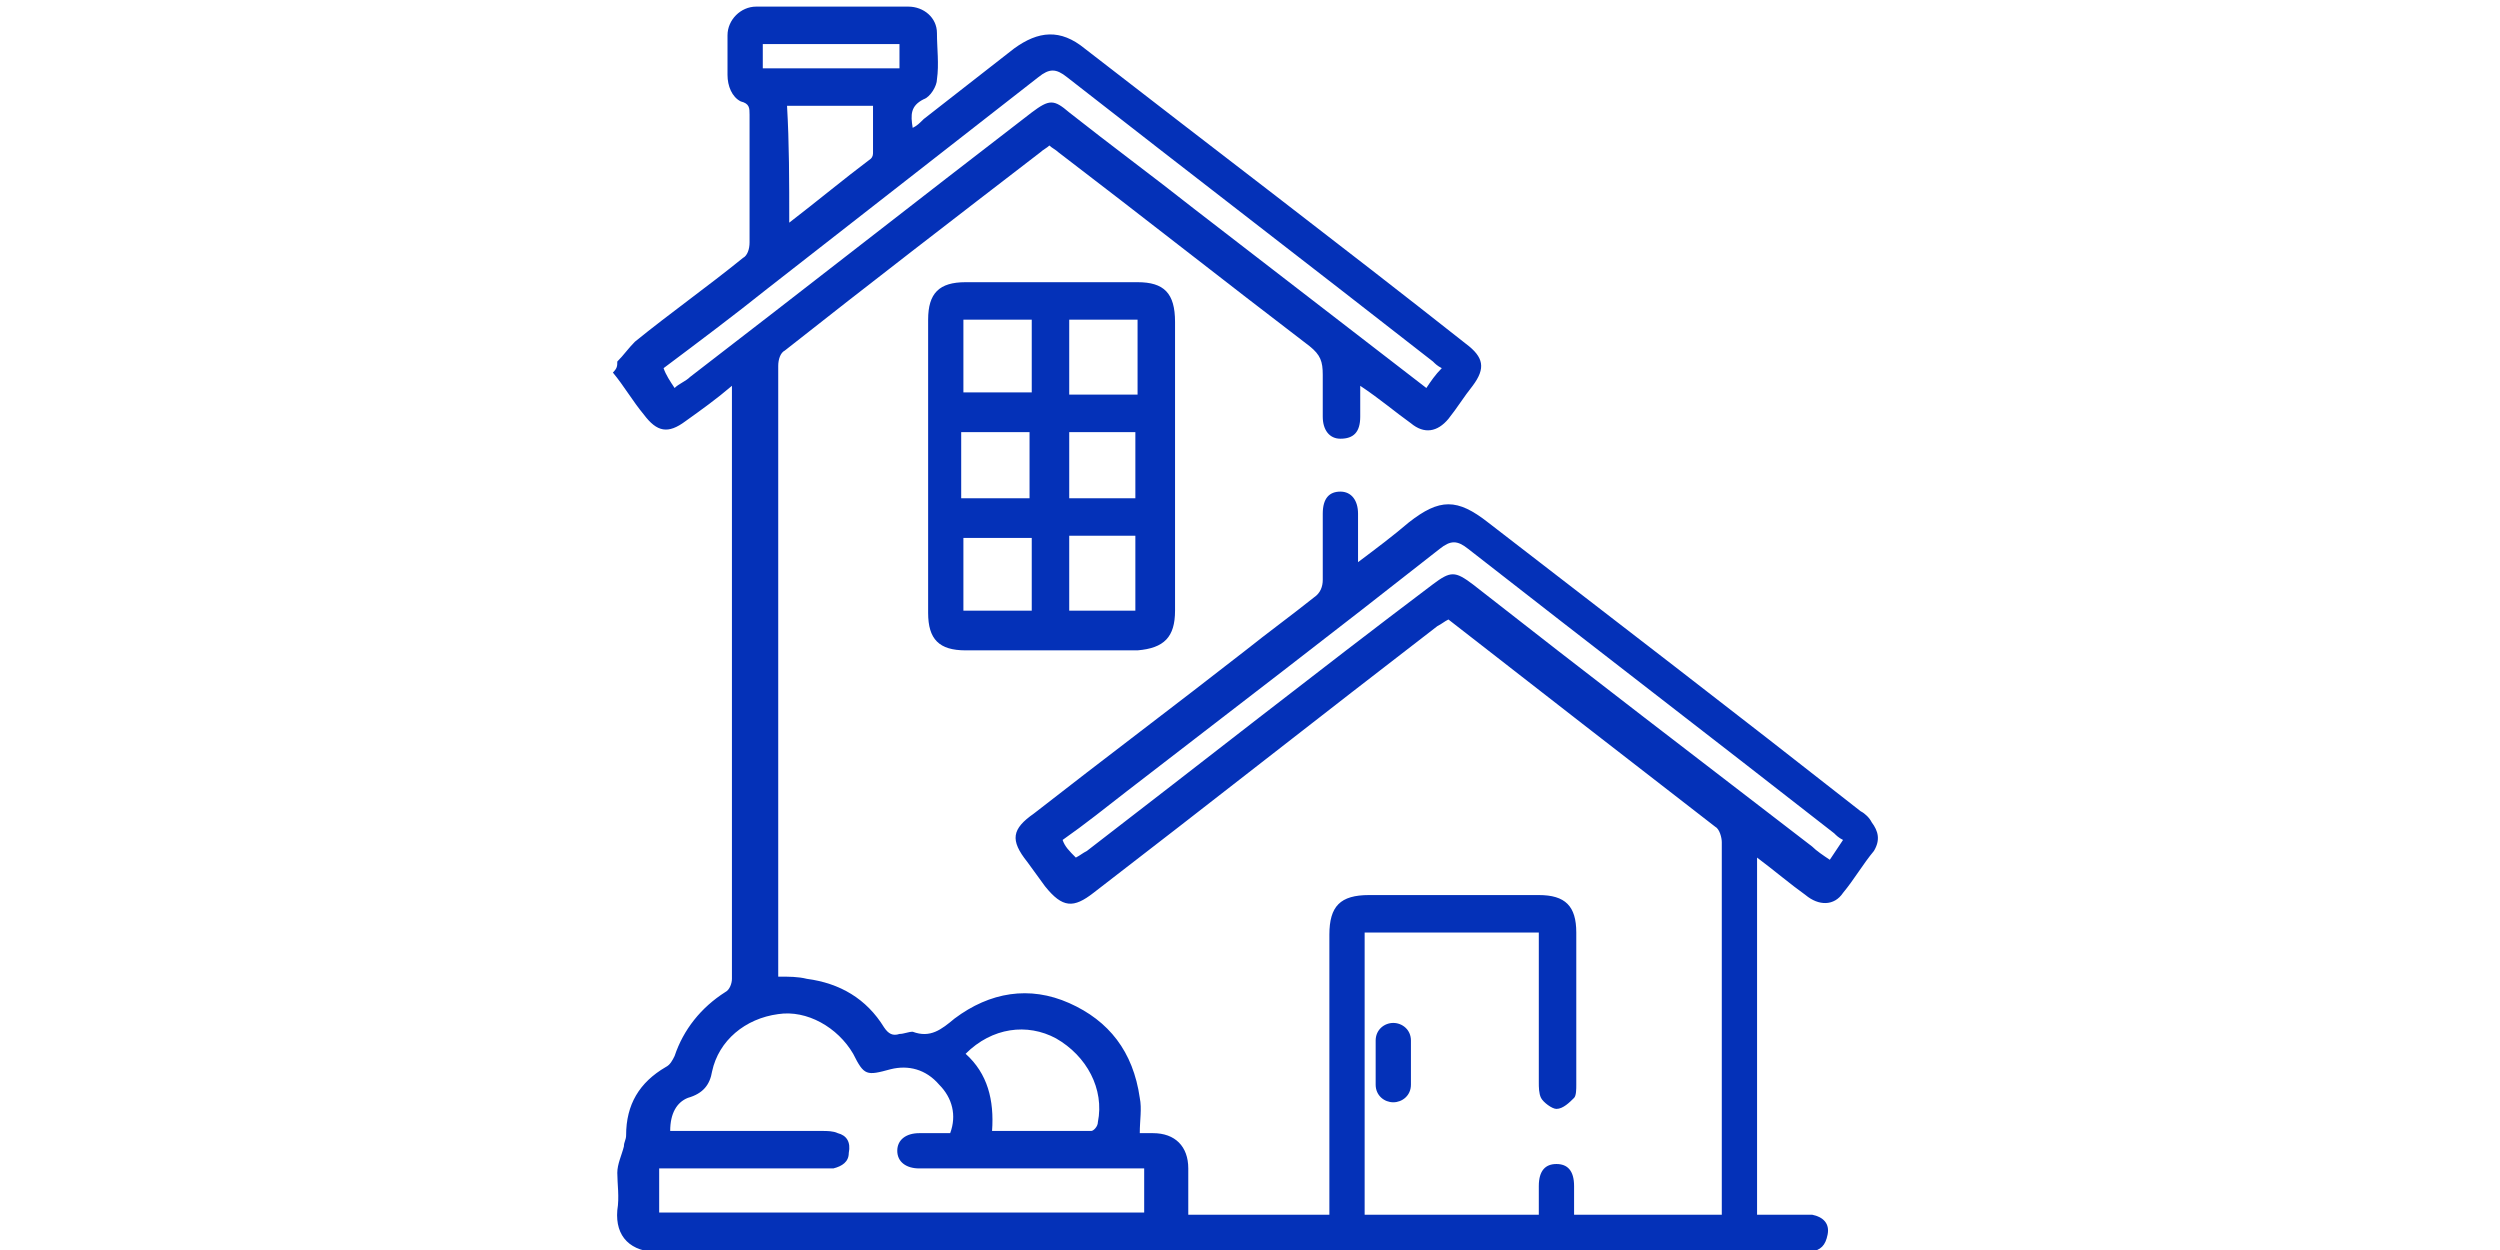 <svg xmlns="http://www.w3.org/2000/svg" xmlns:xlink="http://www.w3.org/1999/xlink" id="Layer_1" x="0px" y="0px" viewBox="0 0 113.4 56.7" style="enable-background:new 0 0 113.4 56.7;" xml:space="preserve"><style type="text/css">	.st0{fill:#0431b8;}</style><g>	<path class="st0" d="M28,16.4c0.3-0.3,0.5-0.6,0.8-0.9c1.6-1.3,3.3-2.5,4.9-3.8c0.2-0.1,0.3-0.4,0.3-0.7c0-1.9,0-3.9,0-5.8  c0-0.3,0-0.5-0.4-0.6C33.2,4.4,33,3.9,33,3.4c0-0.6,0-1.2,0-1.8c0-0.7,0.6-1.3,1.3-1.3c2.3,0,4.6,0,6.9,0c0.7,0,1.3,0.5,1.3,1.2  c0,0.7,0.1,1.4,0,2.1c0,0.3-0.3,0.8-0.6,0.9c-0.6,0.3-0.6,0.7-0.5,1.3c0.2-0.1,0.3-0.2,0.5-0.4c1.4-1.1,2.7-2.1,4.1-3.2  c1.1-0.8,2.1-0.9,3.2,0c5.8,4.5,11.6,8.9,17.3,13.4c0.8,0.6,0.9,1.1,0.3,1.9c-0.4,0.5-0.7,1-1.1,1.5c-0.5,0.6-1.1,0.7-1.7,0.2  c-0.7-0.5-1.4-1.1-2.3-1.7c0,0.5,0,1,0,1.4c0,0.7-0.3,1-0.9,1c-0.5,0-0.8-0.4-0.8-1c0-0.6,0-1.3,0-1.9c0-0.6-0.1-0.9-0.6-1.3  c-3.8-2.9-7.6-5.9-11.4-8.8c-0.1-0.1-0.3-0.2-0.4-0.3c-0.1,0.1-0.3,0.2-0.4,0.3c-3.9,3-7.8,6-11.6,9c-0.2,0.1-0.3,0.4-0.3,0.7  c0,9.1,0,18.2,0,27.3c0,0.1,0,0.2,0,0.4c0.5,0,0.9,0,1.3,0.1c1.5,0.2,2.7,0.9,3.5,2.2c0.2,0.3,0.4,0.4,0.7,0.3  c0.2,0,0.4-0.1,0.6-0.1c0.8,0.3,1.3-0.1,1.9-0.6c1.6-1.2,3.4-1.5,5.2-0.7c1.8,0.8,2.9,2.2,3.2,4.3c0.1,0.5,0,1,0,1.6  c0.2,0,0.4,0,0.6,0c1,0,1.6,0.6,1.6,1.6c0,0.7,0,1.4,0,2.1c2.1,0,4.2,0,6.4,0c0-0.2,0-0.4,0-0.7c0-4,0-8,0-12  c0-1.3,0.5-1.8,1.8-1.8c2.6,0,5.1,0,7.7,0c1.2,0,1.7,0.5,1.7,1.7c0,2.3,0,4.6,0,6.9c0,0.2,0,0.5-0.1,0.6c-0.2,0.2-0.5,0.5-0.8,0.5  c-0.2,0-0.6-0.3-0.7-0.5c-0.1-0.2-0.1-0.5-0.1-0.7c0-2.1,0-4.1,0-6.2c0-0.2,0-0.4,0-0.6c-2.7,0-5.3,0-7.9,0c0,4.3,0,8.5,0,12.8  c2.6,0,5.2,0,7.9,0c0-0.4,0-0.9,0-1.3c0-0.7,0.3-1,0.8-1c0.5,0,0.8,0.3,0.8,1c0,0.4,0,0.8,0,1.2c0,0,0,0.1,0,0.1c2.2,0,4.4,0,6.7,0  c0-0.2,0-0.4,0-0.5c0-5.5,0-10.9,0-16.4c0-0.2-0.1-0.6-0.3-0.7c-4-3.1-8-6.2-12.1-9.4c-0.2,0.1-0.3,0.2-0.5,0.3  c-5.2,4-10.4,8.1-15.6,12.1c-0.9,0.7-1.4,0.7-2.2-0.3c-0.3-0.4-0.5-0.7-0.8-1.1c-0.8-1-0.7-1.5,0.3-2.2c3.2-2.5,6.4-4.9,9.6-7.4  c1-0.8,2.1-1.6,3.1-2.4c0.3-0.2,0.4-0.5,0.4-0.8c0-1,0-2,0-3c0-0.7,0.3-1,0.8-1c0.5,0,0.8,0.4,0.8,1c0,0.7,0,1.4,0,2.2  c0.8-0.6,1.6-1.2,2.3-1.8c1.4-1.1,2.2-1.1,3.6,0c5.7,4.4,11.3,8.7,16.9,13.1c0.2,0.1,0.4,0.3,0.5,0.5c0.3,0.4,0.4,0.8,0.1,1.3  c-0.5,0.6-0.9,1.3-1.4,1.9c-0.4,0.6-1.1,0.6-1.7,0.1c-0.7-0.5-1.4-1.1-2.2-1.7c0,5.4,0,10.7,0,16.2c0.4,0,0.8,0,1.2,0  c0.4,0,0.9,0,1.3,0c0.5,0.1,0.8,0.4,0.7,0.9c-0.1,0.5-0.3,0.7-0.8,0.8c-0.2,0-0.3,0-0.5,0c-17.2,0-34.4,0-51.7,0  c-1.3,0-2-0.7-1.9-1.9c0.1-0.6,0-1.2,0-1.7c0-0.4,0.2-0.8,0.3-1.2c0-0.2,0.1-0.3,0.1-0.5c0-1.4,0.6-2.4,1.8-3.1  c0.2-0.1,0.3-0.3,0.4-0.5c0.4-1.2,1.2-2.2,2.3-2.9c0.2-0.1,0.3-0.4,0.3-0.6c0-8.8,0-17.7,0-26.5c0-0.1,0-0.2,0-0.4  c-0.7,0.6-1.4,1.1-2.1,1.6c-0.8,0.6-1.3,0.5-1.9-0.3c-0.5-0.6-0.9-1.3-1.4-1.9C28,16.7,28,16.6,28,16.4z M30.4,51.3  c0.2,0,0.4,0,0.6,0c2.1,0,4.2,0,6.3,0c0.2,0,0.5,0,0.7,0.1c0.4,0.1,0.6,0.4,0.5,0.9c0,0.4-0.3,0.6-0.7,0.7c-0.2,0-0.4,0-0.6,0  c-2.2,0-4.4,0-6.7,0c-0.2,0-0.4,0-0.6,0c0,0.7,0,1.4,0,2c7.4,0,14.7,0,22,0c0-0.7,0-1.3,0-2c-0.3,0-0.5,0-0.7,0c-3.2,0-6.3,0-9.5,0  c-0.6,0-1-0.3-1-0.8c0-0.5,0.4-0.8,1-0.8c0.5,0,0.9,0,1.4,0c0.3-0.8,0.1-1.6-0.5-2.2c-0.6-0.7-1.4-0.9-2.2-0.7  c-1.1,0.3-1.2,0.3-1.7-0.7c-0.7-1.2-2.1-2-3.4-1.8c-1.5,0.2-2.7,1.2-3,2.6c-0.1,0.6-0.4,1-1.1,1.2C30.7,50,30.4,50.5,30.4,51.3z   M30.6,17.6c0.2-0.2,0.5-0.3,0.7-0.5c5.2-4,10.3-8,15.5-12c0.8-0.6,1-0.6,1.7,0c1.9,1.5,3.8,2.9,5.7,4.4c3.5,2.7,7,5.4,10.5,8.1  c0.2-0.3,0.4-0.6,0.7-0.9c-0.2-0.1-0.3-0.2-0.4-0.3c-5.5-4.3-11.1-8.6-16.6-12.9c-0.5-0.4-0.8-0.4-1.3,0c-4.1,3.2-8.2,6.4-12.3,9.6  c-1.5,1.2-3.1,2.4-4.7,3.6C30.2,17,30.4,17.3,30.6,17.6z M48.8,38.9c0.2-0.1,0.3-0.2,0.5-0.3c5.2-4,10.4-8.1,15.7-12.1  c0.8-0.6,1-0.6,1.8,0c5.1,4,10.2,7.9,15.4,11.9c0.2,0.2,0.5,0.4,0.8,0.6c0.2-0.3,0.4-0.6,0.6-0.9c-0.2-0.1-0.3-0.2-0.4-0.3  c-5.5-4.3-11.1-8.6-16.6-12.9c-0.5-0.4-0.8-0.4-1.3,0c-4.7,3.7-9.4,7.3-14.2,11c-0.9,0.7-1.9,1.5-2.9,2.2  C48.3,38.4,48.5,38.6,48.8,38.9z M43.8,47.8c1,0.9,1.3,2.1,1.2,3.5c1.5,0,3,0,4.5,0c0.1,0,0.3-0.2,0.3-0.4c0.3-1.5-0.5-3-1.9-3.8  C46.6,46.4,45,46.6,43.8,47.8z M35.8,10.1c1.3-1,2.5-2,3.7-2.9c0.1-0.1,0.1-0.2,0.1-0.3c0-0.7,0-1.4,0-2.1c-1.3,0-2.6,0-3.9,0  C35.8,6.5,35.8,8.2,35.8,10.1z M40.8,2c-2.1,0-4.1,0-6.2,0c0,0.4,0,0.7,0,1.1c2.1,0,4.1,0,6.2,0C40.8,2.7,40.8,2.3,40.8,2z" fill="#000000"></path>	<path class="st0" d="M53.3,21.1c0,2.2,0,4.4,0,6.6c0,1.2-0.5,1.7-1.7,1.8c-2.6,0-5.2,0-7.8,0c-1.2,0-1.7-0.5-1.7-1.7  c0-4.4,0-8.8,0-13.3c0-1.2,0.5-1.7,1.7-1.7c2.6,0,5.2,0,7.8,0c1.2,0,1.7,0.5,1.7,1.8C53.3,16.7,53.3,18.9,53.3,21.1z M51.6,14.5  c-1,0-2,0-3.1,0c0,1.1,0,2.2,0,3.4c1,0,2,0,3.1,0C51.6,16.7,51.6,15.6,51.6,14.5z M48.5,24.3c0,1.2,0,2.3,0,3.4c1,0,2,0,3,0  c0-1.2,0-2.3,0-3.4C50.5,24.3,49.5,24.3,48.5,24.3z M43.7,17.8c1.1,0,2,0,3.1,0c0-1.1,0-2.2,0-3.3c-1,0-2,0-3.1,0  C43.7,15.6,43.7,16.7,43.7,17.8z M43.7,27.7c1.1,0,2.1,0,3.1,0c0-1.2,0-2.2,0-3.3c-1,0-2,0-3.1,0C43.7,25.5,43.7,26.6,43.7,27.7z   M51.5,22.6c0-1,0-2,0-3c-1,0-2,0-3,0c0,1,0,2,0,3C49.5,22.6,50.5,22.6,51.5,22.6z M46.7,22.6c0-1,0-2,0-3c-1,0-2,0-3.1,0  c0,1,0,2,0,3C44.7,22.6,45.7,22.6,46.7,22.6z" fill="#000000"></path>	<path class="st0" d="M64,48.1c0,0.4,0,0.7,0,1.1c0,0.5-0.4,0.8-0.8,0.8c-0.4,0-0.8-0.3-0.8-0.8c0-0.7,0-1.3,0-2  c0-0.5,0.4-0.8,0.8-0.8c0.4,0,0.8,0.3,0.8,0.8c0,0,0,0.1,0,0.1C64,47.5,64,47.8,64,48.1C64,48.1,64,48.1,64,48.1z" fill="#000000"></path></g></svg>